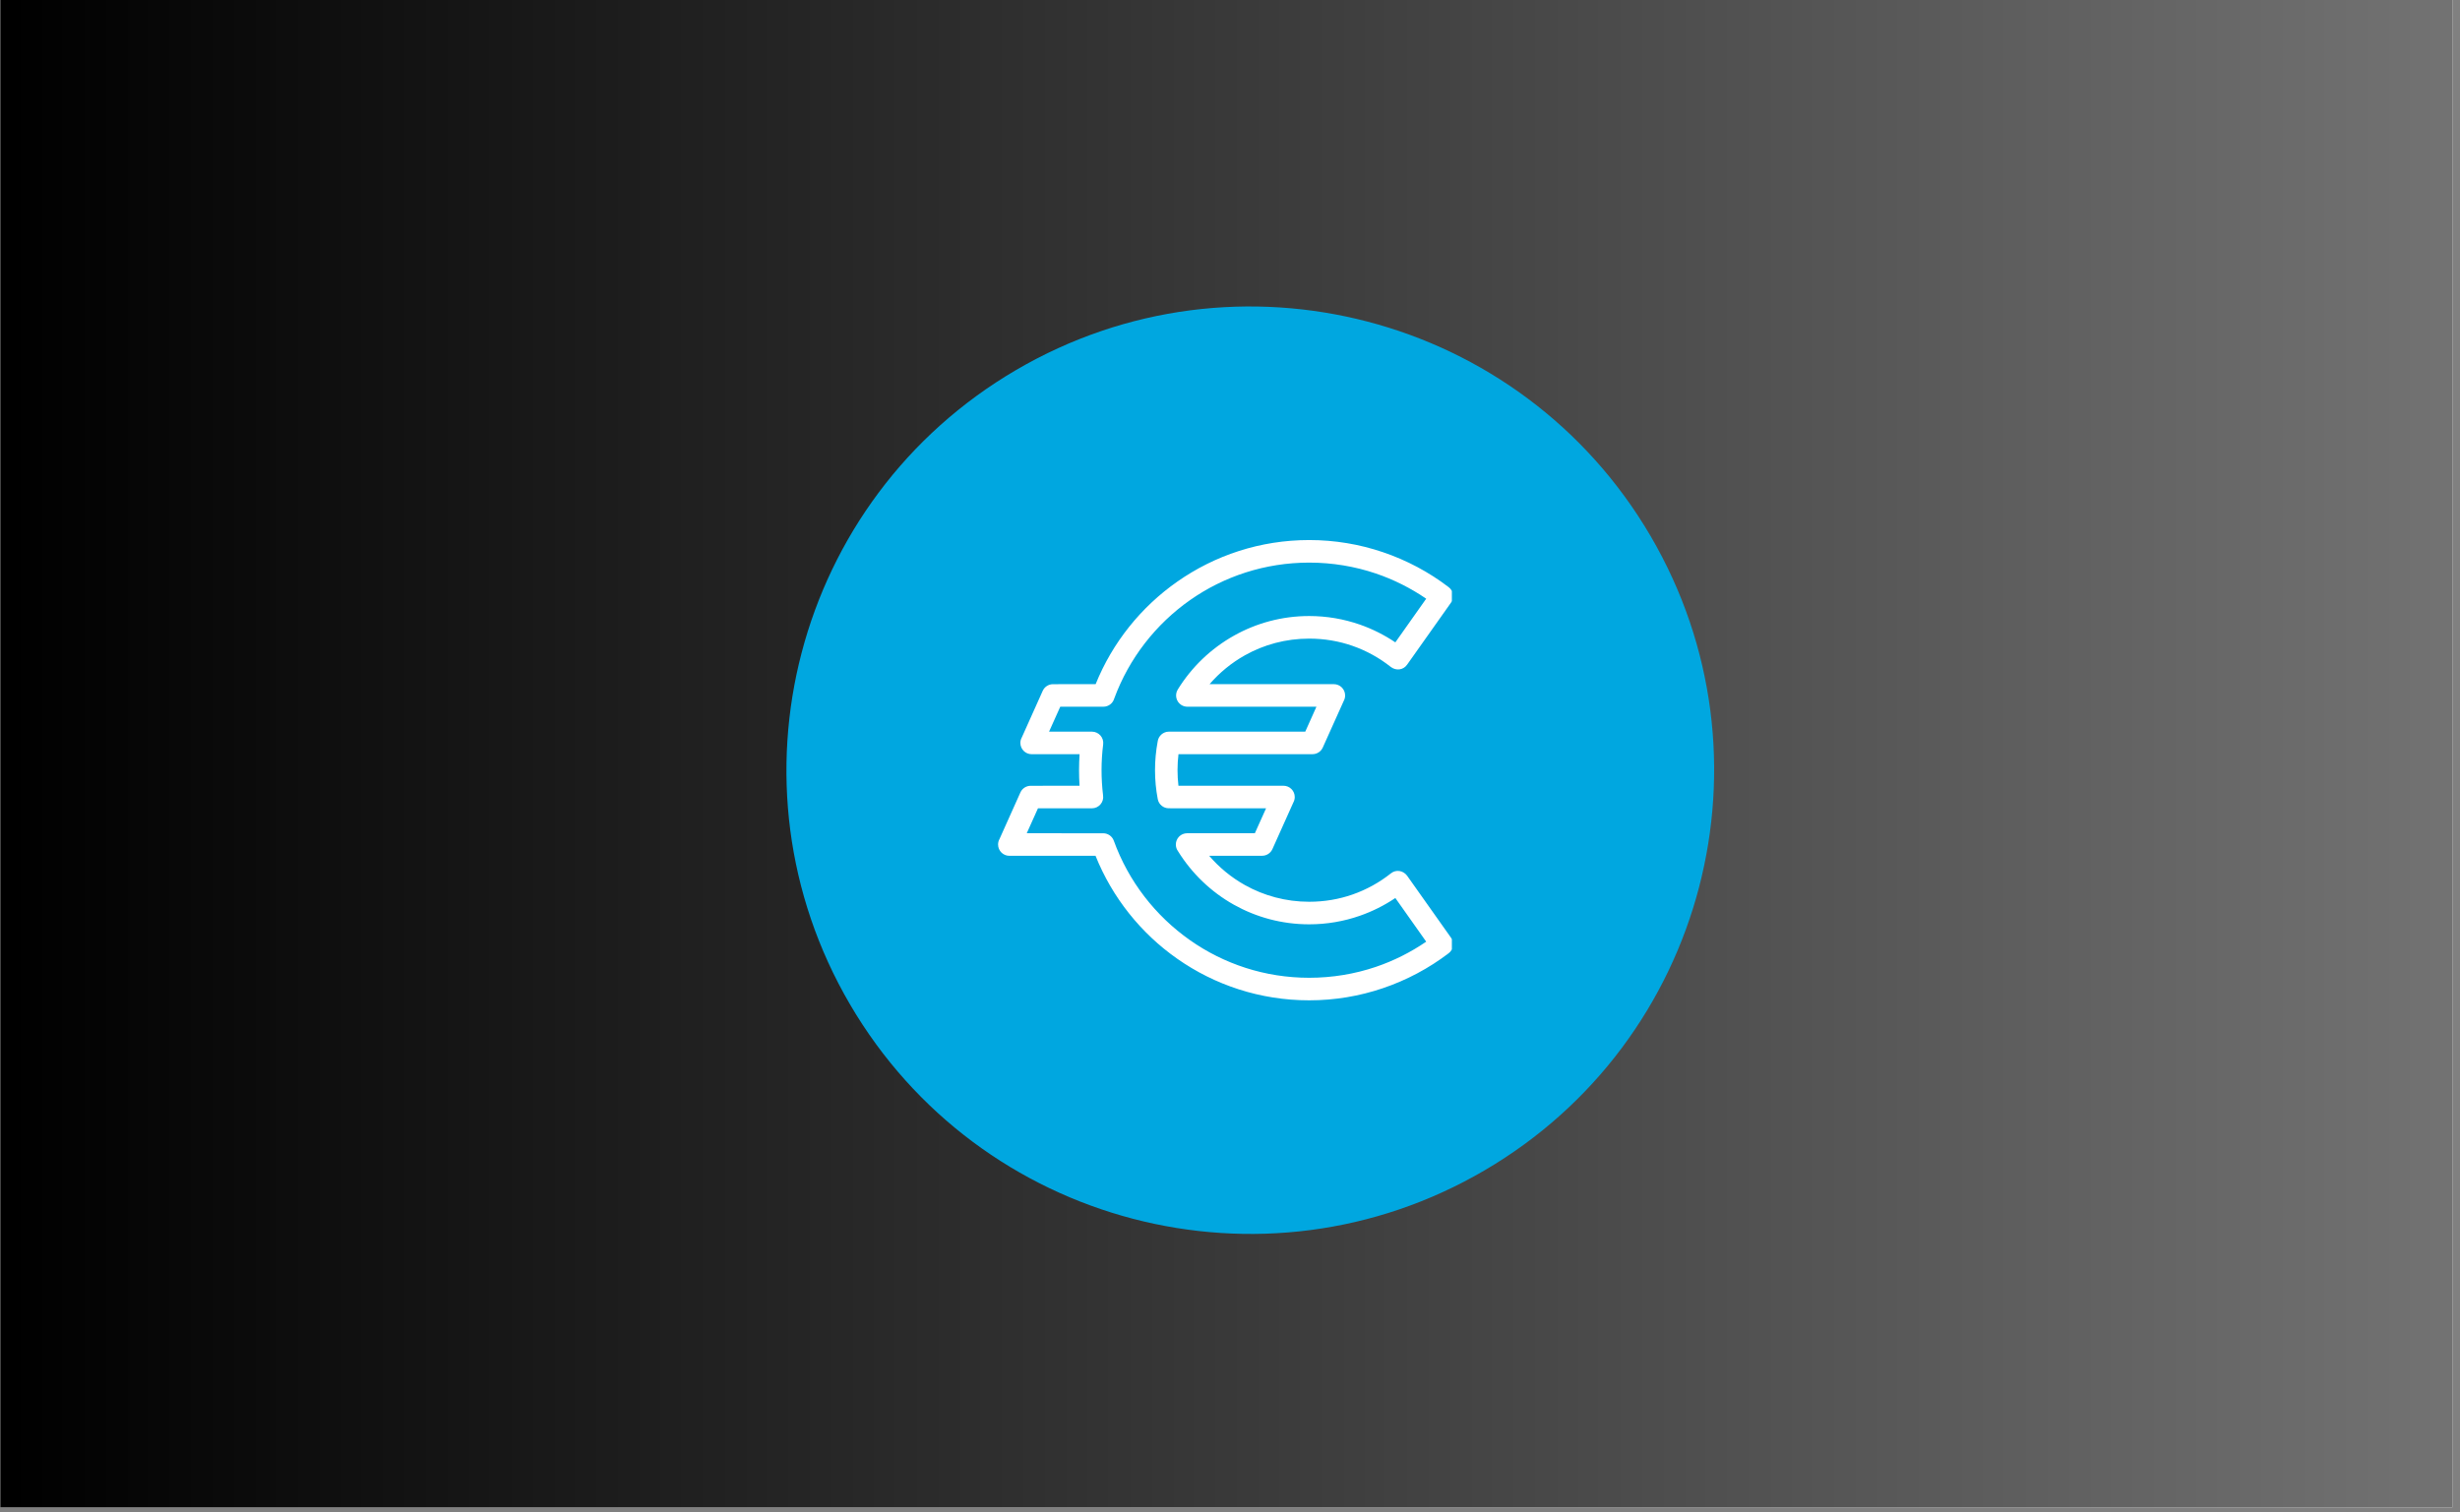 <svg xmlns="http://www.w3.org/2000/svg" xmlns:xlink="http://www.w3.org/1999/xlink" width="335" zoomAndPan="magnify" viewBox="0 0 251.25 154.5" height="206" preserveAspectRatio="xMidYMid meet" version="1.0"><rect x="0" y="0" width="251.25" height="154.5" fill="#808080" stroke="none"/><defs><clipPath id="9ff1b14938"><path d="M 0.031 0 L 250.473 0 L 250.473 154 L 0.031 154 Z M 0.031 0 " clip-rule="nonzero"/></clipPath><linearGradient x1="0" gradientTransform="matrix(0.748, 0, 0, 0.748, 0.031, 0)" y1="103" x2="335" gradientUnits="userSpaceOnUse" y2="103" id="ec4ffe0f09"><stop stop-opacity="1" stop-color="rgb(0%, 0%, 0%)" offset="0"/><stop stop-opacity="1" stop-color="rgb(0.175%, 0.175%, 0.175%)" offset="0.008"/><stop stop-opacity="1" stop-color="rgb(0.526%, 0.526%, 0.526%)" offset="0.016"/><stop stop-opacity="1" stop-color="rgb(0.879%, 0.879%, 0.879%)" offset="0.023"/><stop stop-opacity="1" stop-color="rgb(1.231%, 1.231%, 1.231%)" offset="0.031"/><stop stop-opacity="1" stop-color="rgb(1.584%, 1.584%, 1.584%)" offset="0.039"/><stop stop-opacity="1" stop-color="rgb(1.936%, 1.936%, 1.936%)" offset="0.047"/><stop stop-opacity="1" stop-color="rgb(2.289%, 2.289%, 2.289%)" offset="0.055"/><stop stop-opacity="1" stop-color="rgb(2.641%, 2.641%, 2.641%)" offset="0.062"/><stop stop-opacity="1" stop-color="rgb(2.994%, 2.994%, 2.994%)" offset="0.07"/><stop stop-opacity="1" stop-color="rgb(3.346%, 3.346%, 3.346%)" offset="0.078"/><stop stop-opacity="1" stop-color="rgb(3.699%, 3.699%, 3.699%)" offset="0.086"/><stop stop-opacity="1" stop-color="rgb(4.051%, 4.051%, 4.051%)" offset="0.094"/><stop stop-opacity="1" stop-color="rgb(4.402%, 4.402%, 4.402%)" offset="0.102"/><stop stop-opacity="1" stop-color="rgb(4.755%, 4.755%, 4.755%)" offset="0.109"/><stop stop-opacity="1" stop-color="rgb(5.107%, 5.107%, 5.107%)" offset="0.117"/><stop stop-opacity="1" stop-color="rgb(5.46%, 5.46%, 5.46%)" offset="0.125"/><stop stop-opacity="1" stop-color="rgb(5.812%, 5.812%, 5.812%)" offset="0.133"/><stop stop-opacity="1" stop-color="rgb(6.165%, 6.165%, 6.165%)" offset="0.141"/><stop stop-opacity="1" stop-color="rgb(6.517%, 6.517%, 6.517%)" offset="0.148"/><stop stop-opacity="1" stop-color="rgb(6.87%, 6.87%, 6.87%)" offset="0.156"/><stop stop-opacity="1" stop-color="rgb(7.222%, 7.222%, 7.222%)" offset="0.164"/><stop stop-opacity="1" stop-color="rgb(7.574%, 7.574%, 7.574%)" offset="0.172"/><stop stop-opacity="1" stop-color="rgb(7.927%, 7.927%, 7.927%)" offset="0.18"/><stop stop-opacity="1" stop-color="rgb(8.278%, 8.278%, 8.278%)" offset="0.188"/><stop stop-opacity="1" stop-color="rgb(8.63%, 8.63%, 8.63%)" offset="0.195"/><stop stop-opacity="1" stop-color="rgb(8.983%, 8.983%, 8.983%)" offset="0.203"/><stop stop-opacity="1" stop-color="rgb(9.335%, 9.335%, 9.335%)" offset="0.211"/><stop stop-opacity="1" stop-color="rgb(9.688%, 9.688%, 9.688%)" offset="0.219"/><stop stop-opacity="1" stop-color="rgb(10.04%, 10.04%, 10.04%)" offset="0.227"/><stop stop-opacity="1" stop-color="rgb(10.393%, 10.393%, 10.393%)" offset="0.234"/><stop stop-opacity="1" stop-color="rgb(10.745%, 10.745%, 10.745%)" offset="0.242"/><stop stop-opacity="1" stop-color="rgb(11.098%, 11.098%, 11.098%)" offset="0.25"/><stop stop-opacity="1" stop-color="rgb(11.45%, 11.45%, 11.45%)" offset="0.258"/><stop stop-opacity="1" stop-color="rgb(11.803%, 11.803%, 11.803%)" offset="0.266"/><stop stop-opacity="1" stop-color="rgb(12.155%, 12.155%, 12.155%)" offset="0.273"/><stop stop-opacity="1" stop-color="rgb(12.506%, 12.506%, 12.506%)" offset="0.281"/><stop stop-opacity="1" stop-color="rgb(12.859%, 12.859%, 12.859%)" offset="0.289"/><stop stop-opacity="1" stop-color="rgb(13.211%, 13.211%, 13.211%)" offset="0.297"/><stop stop-opacity="1" stop-color="rgb(13.564%, 13.564%, 13.564%)" offset="0.305"/><stop stop-opacity="1" stop-color="rgb(13.916%, 13.916%, 13.916%)" offset="0.312"/><stop stop-opacity="1" stop-color="rgb(14.268%, 14.268%, 14.268%)" offset="0.32"/><stop stop-opacity="1" stop-color="rgb(14.621%, 14.621%, 14.621%)" offset="0.328"/><stop stop-opacity="1" stop-color="rgb(14.973%, 14.973%, 14.973%)" offset="0.336"/><stop stop-opacity="1" stop-color="rgb(15.326%, 15.326%, 15.326%)" offset="0.344"/><stop stop-opacity="1" stop-color="rgb(15.678%, 15.678%, 15.678%)" offset="0.352"/><stop stop-opacity="1" stop-color="rgb(16.031%, 16.031%, 16.031%)" offset="0.359"/><stop stop-opacity="1" stop-color="rgb(16.382%, 16.382%, 16.382%)" offset="0.367"/><stop stop-opacity="1" stop-color="rgb(16.734%, 16.734%, 16.734%)" offset="0.375"/><stop stop-opacity="1" stop-color="rgb(17.087%, 17.087%, 17.087%)" offset="0.383"/><stop stop-opacity="1" stop-color="rgb(17.439%, 17.439%, 17.439%)" offset="0.391"/><stop stop-opacity="1" stop-color="rgb(17.792%, 17.792%, 17.792%)" offset="0.398"/><stop stop-opacity="1" stop-color="rgb(18.144%, 18.144%, 18.144%)" offset="0.406"/><stop stop-opacity="1" stop-color="rgb(18.497%, 18.497%, 18.497%)" offset="0.414"/><stop stop-opacity="1" stop-color="rgb(18.849%, 18.849%, 18.849%)" offset="0.422"/><stop stop-opacity="1" stop-color="rgb(19.202%, 19.202%, 19.202%)" offset="0.43"/><stop stop-opacity="1" stop-color="rgb(19.554%, 19.554%, 19.554%)" offset="0.438"/><stop stop-opacity="1" stop-color="rgb(19.907%, 19.907%, 19.907%)" offset="0.445"/><stop stop-opacity="1" stop-color="rgb(20.258%, 20.258%, 20.258%)" offset="0.453"/><stop stop-opacity="1" stop-color="rgb(20.61%, 20.61%, 20.61%)" offset="0.461"/><stop stop-opacity="1" stop-color="rgb(20.963%, 20.963%, 20.963%)" offset="0.469"/><stop stop-opacity="1" stop-color="rgb(21.315%, 21.315%, 21.315%)" offset="0.477"/><stop stop-opacity="1" stop-color="rgb(21.667%, 21.667%, 21.667%)" offset="0.484"/><stop stop-opacity="1" stop-color="rgb(22.02%, 22.02%, 22.02%)" offset="0.492"/><stop stop-opacity="1" stop-color="rgb(22.372%, 22.372%, 22.372%)" offset="0.5"/><stop stop-opacity="1" stop-color="rgb(22.725%, 22.725%, 22.725%)" offset="0.508"/><stop stop-opacity="1" stop-color="rgb(23.077%, 23.077%, 23.077%)" offset="0.516"/><stop stop-opacity="1" stop-color="rgb(23.43%, 23.43%, 23.43%)" offset="0.523"/><stop stop-opacity="1" stop-color="rgb(23.782%, 23.782%, 23.782%)" offset="0.531"/><stop stop-opacity="1" stop-color="rgb(24.135%, 24.135%, 24.135%)" offset="0.539"/><stop stop-opacity="1" stop-color="rgb(24.486%, 24.486%, 24.486%)" offset="0.547"/><stop stop-opacity="1" stop-color="rgb(24.838%, 24.838%, 24.838%)" offset="0.555"/><stop stop-opacity="1" stop-color="rgb(25.191%, 25.191%, 25.191%)" offset="0.562"/><stop stop-opacity="1" stop-color="rgb(25.543%, 25.543%, 25.543%)" offset="0.57"/><stop stop-opacity="1" stop-color="rgb(25.896%, 25.896%, 25.896%)" offset="0.578"/><stop stop-opacity="1" stop-color="rgb(26.248%, 26.248%, 26.248%)" offset="0.586"/><stop stop-opacity="1" stop-color="rgb(26.601%, 26.601%, 26.601%)" offset="0.594"/><stop stop-opacity="1" stop-color="rgb(26.953%, 26.953%, 26.953%)" offset="0.602"/><stop stop-opacity="1" stop-color="rgb(27.306%, 27.306%, 27.306%)" offset="0.609"/><stop stop-opacity="1" stop-color="rgb(27.658%, 27.658%, 27.658%)" offset="0.617"/><stop stop-opacity="1" stop-color="rgb(28.011%, 28.011%, 28.011%)" offset="0.625"/><stop stop-opacity="1" stop-color="rgb(28.362%, 28.362%, 28.362%)" offset="0.633"/><stop stop-opacity="1" stop-color="rgb(28.714%, 28.714%, 28.714%)" offset="0.641"/><stop stop-opacity="1" stop-color="rgb(29.066%, 29.066%, 29.066%)" offset="0.648"/><stop stop-opacity="1" stop-color="rgb(29.419%, 29.419%, 29.419%)" offset="0.656"/><stop stop-opacity="1" stop-color="rgb(29.771%, 29.771%, 29.771%)" offset="0.664"/><stop stop-opacity="1" stop-color="rgb(30.124%, 30.124%, 30.124%)" offset="0.672"/><stop stop-opacity="1" stop-color="rgb(30.476%, 30.476%, 30.476%)" offset="0.68"/><stop stop-opacity="1" stop-color="rgb(30.829%, 30.829%, 30.829%)" offset="0.688"/><stop stop-opacity="1" stop-color="rgb(31.181%, 31.181%, 31.181%)" offset="0.695"/><stop stop-opacity="1" stop-color="rgb(31.534%, 31.534%, 31.534%)" offset="0.703"/><stop stop-opacity="1" stop-color="rgb(31.886%, 31.886%, 31.886%)" offset="0.711"/><stop stop-opacity="1" stop-color="rgb(32.237%, 32.237%, 32.237%)" offset="0.719"/><stop stop-opacity="1" stop-color="rgb(32.59%, 32.59%, 32.59%)" offset="0.727"/><stop stop-opacity="1" stop-color="rgb(32.942%, 32.942%, 32.942%)" offset="0.734"/><stop stop-opacity="1" stop-color="rgb(33.295%, 33.295%, 33.295%)" offset="0.742"/><stop stop-opacity="1" stop-color="rgb(33.647%, 33.647%, 33.647%)" offset="0.75"/><stop stop-opacity="1" stop-color="rgb(34%, 34%, 34%)" offset="0.758"/><stop stop-opacity="1" stop-color="rgb(34.352%, 34.352%, 34.352%)" offset="0.766"/><stop stop-opacity="1" stop-color="rgb(34.705%, 34.705%, 34.705%)" offset="0.773"/><stop stop-opacity="1" stop-color="rgb(35.057%, 35.057%, 35.057%)" offset="0.781"/><stop stop-opacity="1" stop-color="rgb(35.41%, 35.41%, 35.41%)" offset="0.789"/><stop stop-opacity="1" stop-color="rgb(35.762%, 35.762%, 35.762%)" offset="0.797"/><stop stop-opacity="1" stop-color="rgb(36.115%, 36.115%, 36.115%)" offset="0.805"/><stop stop-opacity="1" stop-color="rgb(36.465%, 36.465%, 36.465%)" offset="0.812"/><stop stop-opacity="1" stop-color="rgb(36.818%, 36.818%, 36.818%)" offset="0.82"/><stop stop-opacity="1" stop-color="rgb(37.17%, 37.17%, 37.17%)" offset="0.828"/><stop stop-opacity="1" stop-color="rgb(37.523%, 37.523%, 37.523%)" offset="0.836"/><stop stop-opacity="1" stop-color="rgb(37.875%, 37.875%, 37.875%)" offset="0.844"/><stop stop-opacity="1" stop-color="rgb(38.228%, 38.228%, 38.228%)" offset="0.852"/><stop stop-opacity="1" stop-color="rgb(38.58%, 38.58%, 38.58%)" offset="0.859"/><stop stop-opacity="1" stop-color="rgb(38.933%, 38.933%, 38.933%)" offset="0.867"/><stop stop-opacity="1" stop-color="rgb(39.285%, 39.285%, 39.285%)" offset="0.875"/><stop stop-opacity="1" stop-color="rgb(39.638%, 39.638%, 39.638%)" offset="0.883"/><stop stop-opacity="1" stop-color="rgb(39.99%, 39.99%, 39.99%)" offset="0.891"/><stop stop-opacity="1" stop-color="rgb(40.341%, 40.341%, 40.341%)" offset="0.898"/><stop stop-opacity="1" stop-color="rgb(40.694%, 40.694%, 40.694%)" offset="0.906"/><stop stop-opacity="1" stop-color="rgb(41.046%, 41.046%, 41.046%)" offset="0.914"/><stop stop-opacity="1" stop-color="rgb(41.399%, 41.399%, 41.399%)" offset="0.922"/><stop stop-opacity="1" stop-color="rgb(41.751%, 41.751%, 41.751%)" offset="0.93"/><stop stop-opacity="1" stop-color="rgb(42.104%, 42.104%, 42.104%)" offset="0.938"/><stop stop-opacity="1" stop-color="rgb(42.456%, 42.456%, 42.456%)" offset="0.945"/><stop stop-opacity="1" stop-color="rgb(42.809%, 42.809%, 42.809%)" offset="0.953"/><stop stop-opacity="1" stop-color="rgb(43.161%, 43.161%, 43.161%)" offset="0.961"/><stop stop-opacity="1" stop-color="rgb(43.513%, 43.513%, 43.513%)" offset="0.969"/><stop stop-opacity="1" stop-color="rgb(43.866%, 43.866%, 43.866%)" offset="0.977"/><stop stop-opacity="1" stop-color="rgb(44.217%, 44.217%, 44.217%)" offset="0.984"/><stop stop-opacity="1" stop-color="rgb(44.569%, 44.569%, 44.569%)" offset="0.992"/><stop stop-opacity="1" stop-color="rgb(44.922%, 44.922%, 44.922%)" offset="1"/></linearGradient><clipPath id="ca06b71d09"><path d="M 80 31 L 176 31 L 176 127 L 80 127 Z M 80 31 " clip-rule="nonzero"/></clipPath><clipPath id="e9b2391de2"><path d="M 110.746 143.492 L 62.891 61.734 L 144.652 13.875 L 192.508 95.637 Z M 110.746 143.492 " clip-rule="nonzero"/></clipPath><clipPath id="dae7a15b65"><path d="M 86.816 102.613 C 100.031 125.191 129.051 132.781 151.625 119.566 C 174.203 106.352 181.793 77.336 168.578 54.758 C 155.363 32.18 126.348 24.59 103.77 37.805 C 81.191 51.02 73.602 80.035 86.816 102.613 Z M 86.816 102.613 " clip-rule="nonzero"/></clipPath><clipPath id="79fd50d495"><path d="M 101.934 55.168 L 148.285 55.168 L 148.285 102.266 L 101.934 102.266 Z M 101.934 55.168 " clip-rule="nonzero"/></clipPath></defs><g clip-path="url(#9ff1b14938)"><path fill="#ffffff" d="M 0.031 0 L 250.473 0 L 250.473 154 L 0.031 154 Z M 0.031 0 " fill-opacity="1" fill-rule="nonzero"/><path fill="url(#ec4ffe0f09)" d="M 0.031 0 L 0.031 154 L 250.473 154 L 250.473 0 Z M 0.031 0 " fill-rule="nonzero"/></g><g clip-path="url(#ca06b71d09)"><g clip-path="url(#e9b2391de2)"><g clip-path="url(#dae7a15b65)"><path fill="#00a7e0" d="M 110.746 143.492 L 62.891 61.734 L 144.652 13.875 L 192.508 95.637 Z M 110.746 143.492 " fill-opacity="1" fill-rule="nonzero"/></g></g></g><g clip-path="url(#79fd50d495)"><path fill="#ffffff" d="M 133.711 55.172 C 136.336 55.172 138.863 55.605 141.227 56.406 C 143.68 57.234 145.949 58.449 147.957 59.984 C 148.453 60.363 148.555 61.059 148.203 61.559 L 143.715 67.902 C 143.324 68.461 142.59 68.543 142.055 68.141 C 140.887 67.215 139.566 66.477 138.133 65.98 C 136.758 65.5 135.27 65.242 133.711 65.242 C 131.328 65.242 129.09 65.855 127.156 66.941 C 125.785 67.707 124.562 68.711 123.539 69.895 L 136.23 69.895 C 136.867 69.895 137.383 70.41 137.383 71.047 C 137.383 71.25 137.332 71.441 137.242 71.605 L 135.102 76.367 C 134.91 76.797 134.492 77.047 134.055 77.047 L 120.363 77.051 C 120.234 78.102 120.234 79.223 120.359 80.273 L 131.086 80.273 C 131.723 80.273 132.238 80.789 132.238 81.426 C 132.238 81.629 132.184 81.816 132.094 81.984 L 129.957 86.746 C 129.766 87.172 129.344 87.426 128.906 87.426 L 123.5 87.43 C 124.523 88.625 125.754 89.637 127.137 90.414 C 129.078 91.504 131.324 92.125 133.711 92.125 C 135.27 92.125 136.758 91.867 138.133 91.387 C 139.566 90.887 140.891 90.152 142.059 89.223 C 142.59 88.801 143.316 88.93 143.715 89.465 L 148.203 95.805 C 148.566 96.324 148.445 97.035 147.934 97.402 C 145.93 98.926 143.668 100.137 141.227 100.961 C 138.863 101.762 136.336 102.195 133.711 102.195 C 128.695 102.195 124.043 100.621 120.223 97.938 C 116.52 95.34 113.602 91.695 111.891 87.43 L 103.09 87.43 C 102.453 87.43 101.938 86.914 101.938 86.277 C 101.938 86.074 101.988 85.887 102.082 85.719 L 104.219 80.957 C 104.41 80.531 104.828 80.277 105.27 80.277 L 110.258 80.273 C 110.188 79.18 110.191 78.145 110.262 77.051 L 105.367 77.051 C 104.73 77.051 104.215 76.535 104.215 75.898 C 104.215 75.699 104.266 75.508 104.359 75.344 L 106.496 70.578 C 106.688 70.152 107.105 69.898 107.547 69.898 L 111.902 69.895 C 113.617 65.645 116.539 62.012 120.246 59.418 C 124.062 56.742 128.707 55.172 133.711 55.172 Z M 140.5 58.582 C 138.375 57.867 136.094 57.477 133.711 57.477 C 129.188 57.477 124.996 58.891 121.559 61.297 C 118.043 63.762 115.309 67.266 113.801 71.363 C 113.664 71.848 113.219 72.199 112.691 72.199 L 108.289 72.199 L 107.145 74.746 L 111.527 74.746 C 112.219 74.754 112.754 75.348 112.672 76.039 C 112.453 77.777 112.453 79.512 112.66 81.25 C 112.77 81.945 112.23 82.578 111.523 82.578 L 106.012 82.578 L 104.867 85.125 L 112.68 85.129 C 113.148 85.129 113.59 85.422 113.758 85.891 C 115.254 90.027 118 93.566 121.547 96.055 C 124.988 98.473 129.184 99.891 133.711 99.891 C 136.094 99.891 138.375 99.5 140.5 98.785 C 142.348 98.16 144.082 97.285 145.664 96.203 L 142.512 91.742 C 141.398 92.492 140.184 93.105 138.891 93.555 C 137.262 94.125 135.52 94.43 133.711 94.43 C 130.918 94.43 128.293 93.703 126.012 92.422 C 123.68 91.113 121.715 89.223 120.309 86.949 C 120.172 86.762 120.094 86.527 120.094 86.277 C 120.094 85.641 120.609 85.125 121.246 85.125 L 128.164 85.125 L 129.309 82.578 L 119.375 82.574 C 118.832 82.578 118.348 82.191 118.246 81.637 C 117.875 79.688 117.875 77.703 118.238 75.754 C 118.312 75.188 118.797 74.746 119.383 74.746 L 133.312 74.746 L 134.453 72.199 L 121.27 72.199 C 121.066 72.199 120.855 72.145 120.668 72.031 C 120.125 71.695 119.957 70.988 120.289 70.445 C 121.699 68.156 123.68 66.254 126.039 64.934 C 128.312 63.66 130.93 62.934 133.711 62.934 C 135.52 62.934 137.262 63.242 138.891 63.809 C 140.184 64.262 141.398 64.875 142.512 65.625 L 145.664 61.164 C 144.082 60.082 142.348 59.207 140.5 58.582 Z M 140.5 58.582 " fill-opacity="1" fill-rule="nonzero"/></g></svg>